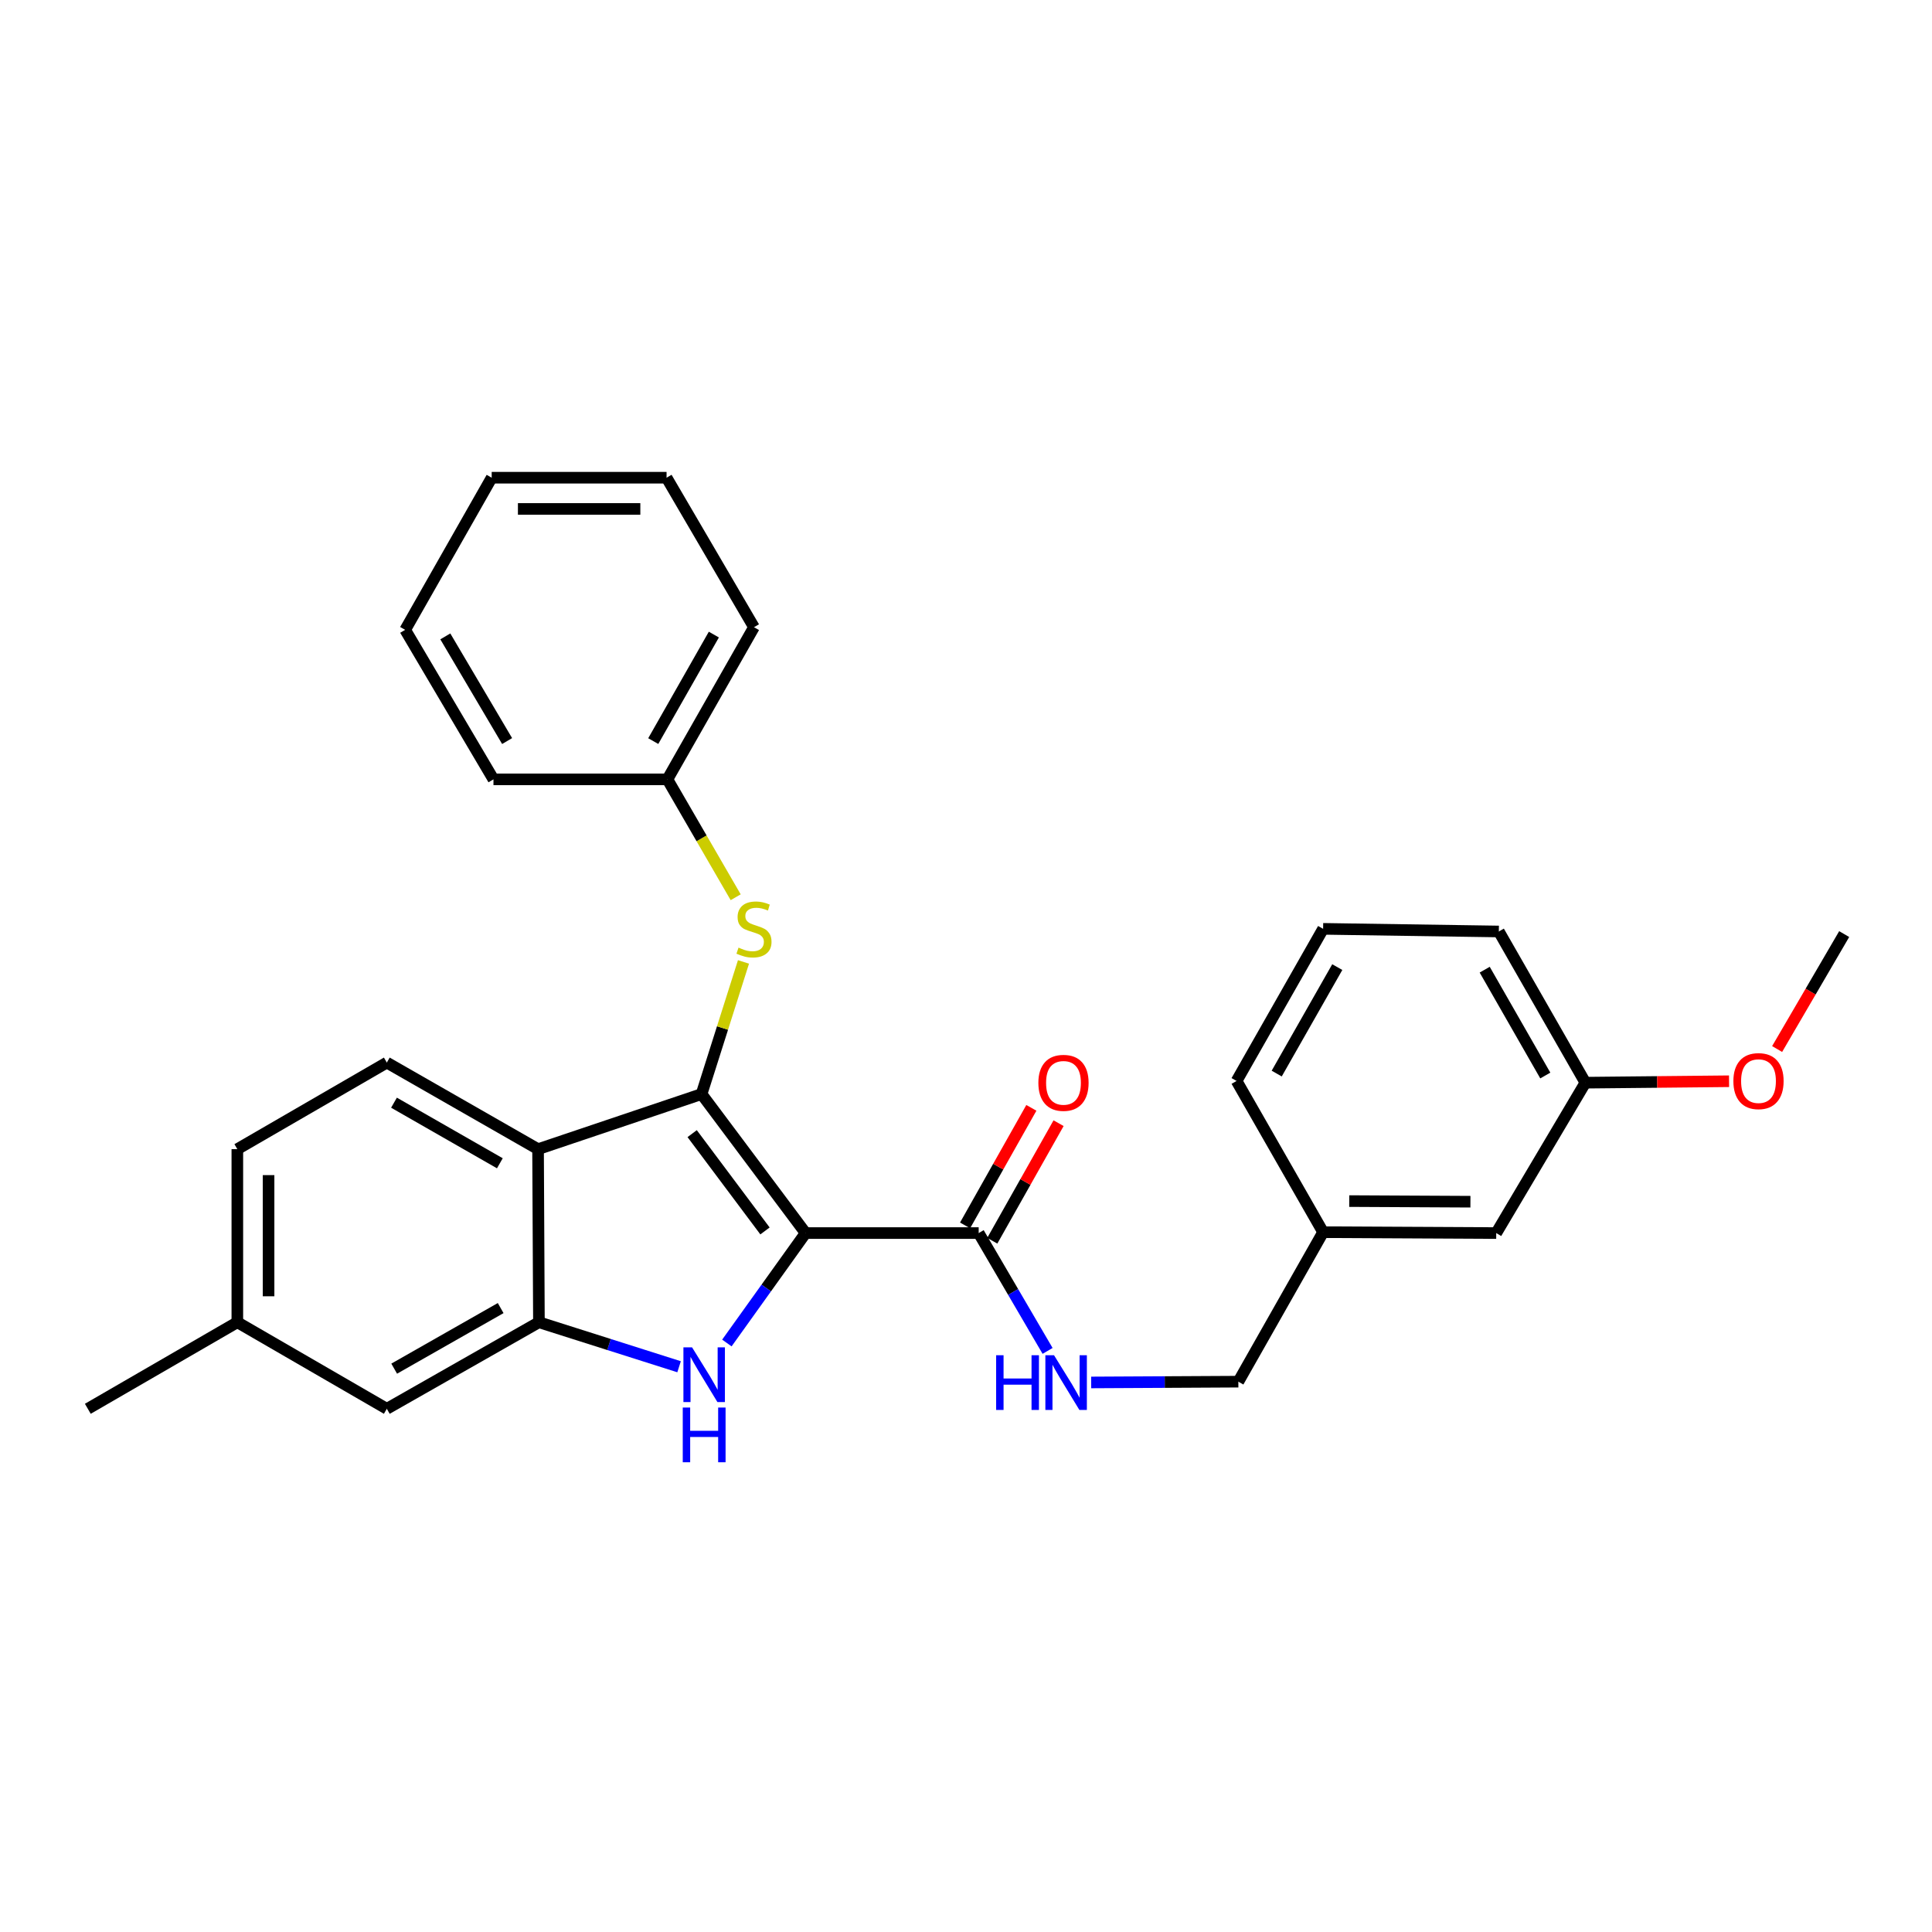 <?xml version='1.0' encoding='iso-8859-1'?>
<svg version='1.1' baseProfile='full'
              xmlns='http://www.w3.org/2000/svg'
                      xmlns:rdkit='http://www.rdkit.org/xml'
                      xmlns:xlink='http://www.w3.org/1999/xlink'
                  xml:space='preserve'
width='1000px' height='1000px' viewBox='0 0 1000 1000'>
<!-- END OF HEADER -->
<rect style='opacity:1.0;fill:#FFFFFF;stroke:none' width='1000' height='1000' x='0' y='0'> </rect>
<path class='bond-0' d='M 416.978,638.235 L 363.127,566.287' style='fill:none;fill-rule:evenodd;stroke:#000000;stroke-width:6px;stroke-linecap:butt;stroke-linejoin:miter;stroke-opacity:1' />
<path class='bond-0' d='M 395.958,637.13 L 358.262,586.767' style='fill:none;fill-rule:evenodd;stroke:#000000;stroke-width:6px;stroke-linecap:butt;stroke-linejoin:miter;stroke-opacity:1' />
<path class='bond-1' d='M 416.978,638.235 L 396.604,666.685' style='fill:none;fill-rule:evenodd;stroke:#000000;stroke-width:6px;stroke-linecap:butt;stroke-linejoin:miter;stroke-opacity:1' />
<path class='bond-1' d='M 396.604,666.685 L 376.23,695.134' style='fill:none;fill-rule:evenodd;stroke:#0000FF;stroke-width:6px;stroke-linecap:butt;stroke-linejoin:miter;stroke-opacity:1' />
<path class='bond-4' d='M 416.978,638.235 L 506.565,638.235' style='fill:none;fill-rule:evenodd;stroke:#000000;stroke-width:6px;stroke-linecap:butt;stroke-linejoin:miter;stroke-opacity:1' />
<path class='bond-2' d='M 363.127,566.287 L 278.498,594.803' style='fill:none;fill-rule:evenodd;stroke:#000000;stroke-width:6px;stroke-linecap:butt;stroke-linejoin:miter;stroke-opacity:1' />
<path class='bond-5' d='M 363.127,566.287 L 373.977,532.09' style='fill:none;fill-rule:evenodd;stroke:#000000;stroke-width:6px;stroke-linecap:butt;stroke-linejoin:miter;stroke-opacity:1' />
<path class='bond-5' d='M 373.977,532.09 L 384.827,497.892' style='fill:none;fill-rule:evenodd;stroke:#CCCC00;stroke-width:6px;stroke-linecap:butt;stroke-linejoin:miter;stroke-opacity:1' />
<path class='bond-3' d='M 351.491,707.426 L 315.219,695.908' style='fill:none;fill-rule:evenodd;stroke:#0000FF;stroke-width:6px;stroke-linecap:butt;stroke-linejoin:miter;stroke-opacity:1' />
<path class='bond-3' d='M 315.219,695.908 L 278.947,684.39' style='fill:none;fill-rule:evenodd;stroke:#000000;stroke-width:6px;stroke-linecap:butt;stroke-linejoin:miter;stroke-opacity:1' />
<path class='bond-6' d='M 278.498,594.803 L 200.218,549.996' style='fill:none;fill-rule:evenodd;stroke:#000000;stroke-width:6px;stroke-linecap:butt;stroke-linejoin:miter;stroke-opacity:1' />
<path class='bond-6' d='M 258.725,602.112 L 203.929,570.747' style='fill:none;fill-rule:evenodd;stroke:#000000;stroke-width:6px;stroke-linecap:butt;stroke-linejoin:miter;stroke-opacity:1' />
<path class='bond-28' d='M 278.498,594.803 L 278.947,684.39' style='fill:none;fill-rule:evenodd;stroke:#000000;stroke-width:6px;stroke-linecap:butt;stroke-linejoin:miter;stroke-opacity:1' />
<path class='bond-8' d='M 278.947,684.39 L 200.218,729.188' style='fill:none;fill-rule:evenodd;stroke:#000000;stroke-width:6px;stroke-linecap:butt;stroke-linejoin:miter;stroke-opacity:1' />
<path class='bond-8' d='M 259.142,677.059 L 204.032,708.417' style='fill:none;fill-rule:evenodd;stroke:#000000;stroke-width:6px;stroke-linecap:butt;stroke-linejoin:miter;stroke-opacity:1' />
<path class='bond-7' d='M 506.565,638.235 L 524.398,668.73' style='fill:none;fill-rule:evenodd;stroke:#000000;stroke-width:6px;stroke-linecap:butt;stroke-linejoin:miter;stroke-opacity:1' />
<path class='bond-7' d='M 524.398,668.73 L 542.23,699.225' style='fill:none;fill-rule:evenodd;stroke:#0000FF;stroke-width:6px;stroke-linecap:butt;stroke-linejoin:miter;stroke-opacity:1' />
<path class='bond-9' d='M 513.606,642.206 L 530.76,611.783' style='fill:none;fill-rule:evenodd;stroke:#000000;stroke-width:6px;stroke-linecap:butt;stroke-linejoin:miter;stroke-opacity:1' />
<path class='bond-9' d='M 530.76,611.783 L 547.915,581.36' style='fill:none;fill-rule:evenodd;stroke:#FF0000;stroke-width:6px;stroke-linecap:butt;stroke-linejoin:miter;stroke-opacity:1' />
<path class='bond-9' d='M 499.524,634.265 L 516.679,603.843' style='fill:none;fill-rule:evenodd;stroke:#000000;stroke-width:6px;stroke-linecap:butt;stroke-linejoin:miter;stroke-opacity:1' />
<path class='bond-9' d='M 516.679,603.843 L 533.833,573.42' style='fill:none;fill-rule:evenodd;stroke:#FF0000;stroke-width:6px;stroke-linecap:butt;stroke-linejoin:miter;stroke-opacity:1' />
<path class='bond-11' d='M 380.788,464.414 L 363.12,433.905' style='fill:none;fill-rule:evenodd;stroke:#CCCC00;stroke-width:6px;stroke-linecap:butt;stroke-linejoin:miter;stroke-opacity:1' />
<path class='bond-11' d='M 363.12,433.905 L 345.452,403.396' style='fill:none;fill-rule:evenodd;stroke:#000000;stroke-width:6px;stroke-linecap:butt;stroke-linejoin:miter;stroke-opacity:1' />
<path class='bond-12' d='M 200.218,549.996 L 122.845,594.803' style='fill:none;fill-rule:evenodd;stroke:#000000;stroke-width:6px;stroke-linecap:butt;stroke-linejoin:miter;stroke-opacity:1' />
<path class='bond-10' d='M 564.79,715.557 L 602.879,715.353' style='fill:none;fill-rule:evenodd;stroke:#0000FF;stroke-width:6px;stroke-linecap:butt;stroke-linejoin:miter;stroke-opacity:1' />
<path class='bond-10' d='M 602.879,715.353 L 640.968,715.15' style='fill:none;fill-rule:evenodd;stroke:#000000;stroke-width:6px;stroke-linecap:butt;stroke-linejoin:miter;stroke-opacity:1' />
<path class='bond-13' d='M 200.218,729.188 L 122.845,684.39' style='fill:none;fill-rule:evenodd;stroke:#000000;stroke-width:6px;stroke-linecap:butt;stroke-linejoin:miter;stroke-opacity:1' />
<path class='bond-15' d='M 640.968,715.15 L 684.841,637.777' style='fill:none;fill-rule:evenodd;stroke:#000000;stroke-width:6px;stroke-linecap:butt;stroke-linejoin:miter;stroke-opacity:1' />
<path class='bond-22' d='M 345.452,403.396 L 390.259,324.64' style='fill:none;fill-rule:evenodd;stroke:#000000;stroke-width:6px;stroke-linecap:butt;stroke-linejoin:miter;stroke-opacity:1' />
<path class='bond-22' d='M 338.122,383.589 L 369.487,328.459' style='fill:none;fill-rule:evenodd;stroke:#000000;stroke-width:6px;stroke-linecap:butt;stroke-linejoin:miter;stroke-opacity:1' />
<path class='bond-23' d='M 345.452,403.396 L 255.416,403.396' style='fill:none;fill-rule:evenodd;stroke:#000000;stroke-width:6px;stroke-linecap:butt;stroke-linejoin:miter;stroke-opacity:1' />
<path class='bond-29' d='M 122.845,594.803 L 122.845,684.39' style='fill:none;fill-rule:evenodd;stroke:#000000;stroke-width:6px;stroke-linecap:butt;stroke-linejoin:miter;stroke-opacity:1' />
<path class='bond-29' d='M 139.011,608.241 L 139.011,670.952' style='fill:none;fill-rule:evenodd;stroke:#000000;stroke-width:6px;stroke-linecap:butt;stroke-linejoin:miter;stroke-opacity:1' />
<path class='bond-21' d='M 122.845,684.39 L 45.455,729.188' style='fill:none;fill-rule:evenodd;stroke:#000000;stroke-width:6px;stroke-linecap:butt;stroke-linejoin:miter;stroke-opacity:1' />
<path class='bond-14' d='M 774.446,638.235 L 684.841,637.777' style='fill:none;fill-rule:evenodd;stroke:#000000;stroke-width:6px;stroke-linecap:butt;stroke-linejoin:miter;stroke-opacity:1' />
<path class='bond-14' d='M 761.088,622.001 L 698.365,621.68' style='fill:none;fill-rule:evenodd;stroke:#000000;stroke-width:6px;stroke-linecap:butt;stroke-linejoin:miter;stroke-opacity:1' />
<path class='bond-16' d='M 774.446,638.235 L 820.591,560.396' style='fill:none;fill-rule:evenodd;stroke:#000000;stroke-width:6px;stroke-linecap:butt;stroke-linejoin:miter;stroke-opacity:1' />
<path class='bond-19' d='M 684.841,637.777 L 640.052,559.498' style='fill:none;fill-rule:evenodd;stroke:#000000;stroke-width:6px;stroke-linecap:butt;stroke-linejoin:miter;stroke-opacity:1' />
<path class='bond-17' d='M 820.591,560.396 L 857.774,560.023' style='fill:none;fill-rule:evenodd;stroke:#000000;stroke-width:6px;stroke-linecap:butt;stroke-linejoin:miter;stroke-opacity:1' />
<path class='bond-17' d='M 857.774,560.023 L 894.956,559.65' style='fill:none;fill-rule:evenodd;stroke:#FF0000;stroke-width:6px;stroke-linecap:butt;stroke-linejoin:miter;stroke-opacity:1' />
<path class='bond-31' d='M 820.591,560.396 L 775.793,482.134' style='fill:none;fill-rule:evenodd;stroke:#000000;stroke-width:6px;stroke-linecap:butt;stroke-linejoin:miter;stroke-opacity:1' />
<path class='bond-31' d='M 799.842,556.687 L 768.483,501.904' style='fill:none;fill-rule:evenodd;stroke:#000000;stroke-width:6px;stroke-linecap:butt;stroke-linejoin:miter;stroke-opacity:1' />
<path class='bond-24' d='M 919.835,542.977 L 937.19,513.229' style='fill:none;fill-rule:evenodd;stroke:#FF0000;stroke-width:6px;stroke-linecap:butt;stroke-linejoin:miter;stroke-opacity:1' />
<path class='bond-24' d='M 937.19,513.229 L 954.545,483.481' style='fill:none;fill-rule:evenodd;stroke:#000000;stroke-width:6px;stroke-linecap:butt;stroke-linejoin:miter;stroke-opacity:1' />
<path class='bond-18' d='M 684.841,480.769 L 640.052,559.498' style='fill:none;fill-rule:evenodd;stroke:#000000;stroke-width:6px;stroke-linecap:butt;stroke-linejoin:miter;stroke-opacity:1' />
<path class='bond-18' d='M 692.174,500.572 L 660.822,555.682' style='fill:none;fill-rule:evenodd;stroke:#000000;stroke-width:6px;stroke-linecap:butt;stroke-linejoin:miter;stroke-opacity:1' />
<path class='bond-20' d='M 684.841,480.769 L 775.793,482.134' style='fill:none;fill-rule:evenodd;stroke:#000000;stroke-width:6px;stroke-linecap:butt;stroke-linejoin:miter;stroke-opacity:1' />
<path class='bond-25' d='M 390.259,324.64 L 345.012,247.259' style='fill:none;fill-rule:evenodd;stroke:#000000;stroke-width:6px;stroke-linecap:butt;stroke-linejoin:miter;stroke-opacity:1' />
<path class='bond-26' d='M 255.416,403.396 L 209.72,326.005' style='fill:none;fill-rule:evenodd;stroke:#000000;stroke-width:6px;stroke-linecap:butt;stroke-linejoin:miter;stroke-opacity:1' />
<path class='bond-26' d='M 262.482,383.568 L 230.495,329.394' style='fill:none;fill-rule:evenodd;stroke:#000000;stroke-width:6px;stroke-linecap:butt;stroke-linejoin:miter;stroke-opacity:1' />
<path class='bond-30' d='M 345.012,247.259 L 254.5,247.259' style='fill:none;fill-rule:evenodd;stroke:#000000;stroke-width:6px;stroke-linecap:butt;stroke-linejoin:miter;stroke-opacity:1' />
<path class='bond-30' d='M 331.435,263.425 L 268.077,263.425' style='fill:none;fill-rule:evenodd;stroke:#000000;stroke-width:6px;stroke-linecap:butt;stroke-linejoin:miter;stroke-opacity:1' />
<path class='bond-27' d='M 209.72,326.005 L 254.5,247.259' style='fill:none;fill-rule:evenodd;stroke:#000000;stroke-width:6px;stroke-linecap:butt;stroke-linejoin:miter;stroke-opacity:1' />
<path  class='atom-2' d='M 358.214 697.389
L 367.494 712.389
Q 368.414 713.869, 369.894 716.549
Q 371.374 719.229, 371.454 719.389
L 371.454 697.389
L 375.214 697.389
L 375.214 725.709
L 371.334 725.709
L 361.374 709.309
Q 360.214 707.389, 358.974 705.189
Q 357.774 702.989, 357.414 702.309
L 357.414 725.709
L 353.734 725.709
L 353.734 697.389
L 358.214 697.389
' fill='#0000FF'/>
<path  class='atom-2' d='M 353.394 728.541
L 357.234 728.541
L 357.234 740.581
L 371.714 740.581
L 371.714 728.541
L 375.554 728.541
L 375.554 756.861
L 371.714 756.861
L 371.714 743.781
L 357.234 743.781
L 357.234 756.861
L 353.394 756.861
L 353.394 728.541
' fill='#0000FF'/>
<path  class='atom-6' d='M 382.259 490.489
Q 382.579 490.609, 383.899 491.169
Q 385.219 491.729, 386.659 492.089
Q 388.139 492.409, 389.579 492.409
Q 392.259 492.409, 393.819 491.129
Q 395.379 489.809, 395.379 487.529
Q 395.379 485.969, 394.579 485.009
Q 393.819 484.049, 392.619 483.529
Q 391.419 483.009, 389.419 482.409
Q 386.899 481.649, 385.379 480.929
Q 383.899 480.209, 382.819 478.689
Q 381.779 477.169, 381.779 474.609
Q 381.779 471.049, 384.179 468.849
Q 386.619 466.649, 391.419 466.649
Q 394.699 466.649, 398.419 468.209
L 397.499 471.289
Q 394.099 469.889, 391.539 469.889
Q 388.779 469.889, 387.259 471.049
Q 385.739 472.169, 385.779 474.129
Q 385.779 475.649, 386.539 476.569
Q 387.339 477.489, 388.459 478.009
Q 389.619 478.529, 391.539 479.129
Q 394.099 479.929, 395.619 480.729
Q 397.139 481.529, 398.219 483.169
Q 399.339 484.769, 399.339 487.529
Q 399.339 491.449, 396.699 493.569
Q 394.099 495.649, 389.739 495.649
Q 387.219 495.649, 385.299 495.089
Q 383.419 494.569, 381.179 493.649
L 382.259 490.489
' fill='#CCCC00'/>
<path  class='atom-8' d='M 515.601 701.466
L 519.441 701.466
L 519.441 713.506
L 533.921 713.506
L 533.921 701.466
L 537.761 701.466
L 537.761 729.786
L 533.921 729.786
L 533.921 716.706
L 519.441 716.706
L 519.441 729.786
L 515.601 729.786
L 515.601 701.466
' fill='#0000FF'/>
<path  class='atom-8' d='M 545.561 701.466
L 554.841 716.466
Q 555.761 717.946, 557.241 720.626
Q 558.721 723.306, 558.801 723.466
L 558.801 701.466
L 562.561 701.466
L 562.561 729.786
L 558.681 729.786
L 548.721 713.386
Q 547.561 711.466, 546.321 709.266
Q 545.121 707.066, 544.761 706.386
L 544.761 729.786
L 541.081 729.786
L 541.081 701.466
L 545.561 701.466
' fill='#0000FF'/>
<path  class='atom-10' d='M 537.456 560.476
Q 537.456 553.676, 540.816 549.876
Q 544.176 546.076, 550.456 546.076
Q 556.736 546.076, 560.096 549.876
Q 563.456 553.676, 563.456 560.476
Q 563.456 567.356, 560.056 571.276
Q 556.656 575.156, 550.456 575.156
Q 544.216 575.156, 540.816 571.276
Q 537.456 567.396, 537.456 560.476
M 550.456 571.956
Q 554.776 571.956, 557.096 569.076
Q 559.456 566.156, 559.456 560.476
Q 559.456 554.916, 557.096 552.116
Q 554.776 549.276, 550.456 549.276
Q 546.136 549.276, 543.776 552.076
Q 541.456 554.876, 541.456 560.476
Q 541.456 566.196, 543.776 569.076
Q 546.136 571.956, 550.456 571.956
' fill='#FF0000'/>
<path  class='atom-18' d='M 897.196 559.578
Q 897.196 552.778, 900.556 548.978
Q 903.916 545.178, 910.196 545.178
Q 916.476 545.178, 919.836 548.978
Q 923.196 552.778, 923.196 559.578
Q 923.196 566.458, 919.796 570.378
Q 916.396 574.258, 910.196 574.258
Q 903.956 574.258, 900.556 570.378
Q 897.196 566.498, 897.196 559.578
M 910.196 571.058
Q 914.516 571.058, 916.836 568.178
Q 919.196 565.258, 919.196 559.578
Q 919.196 554.018, 916.836 551.218
Q 914.516 548.378, 910.196 548.378
Q 905.876 548.378, 903.516 551.178
Q 901.196 553.978, 901.196 559.578
Q 901.196 565.298, 903.516 568.178
Q 905.876 571.058, 910.196 571.058
' fill='#FF0000'/>
</svg>
